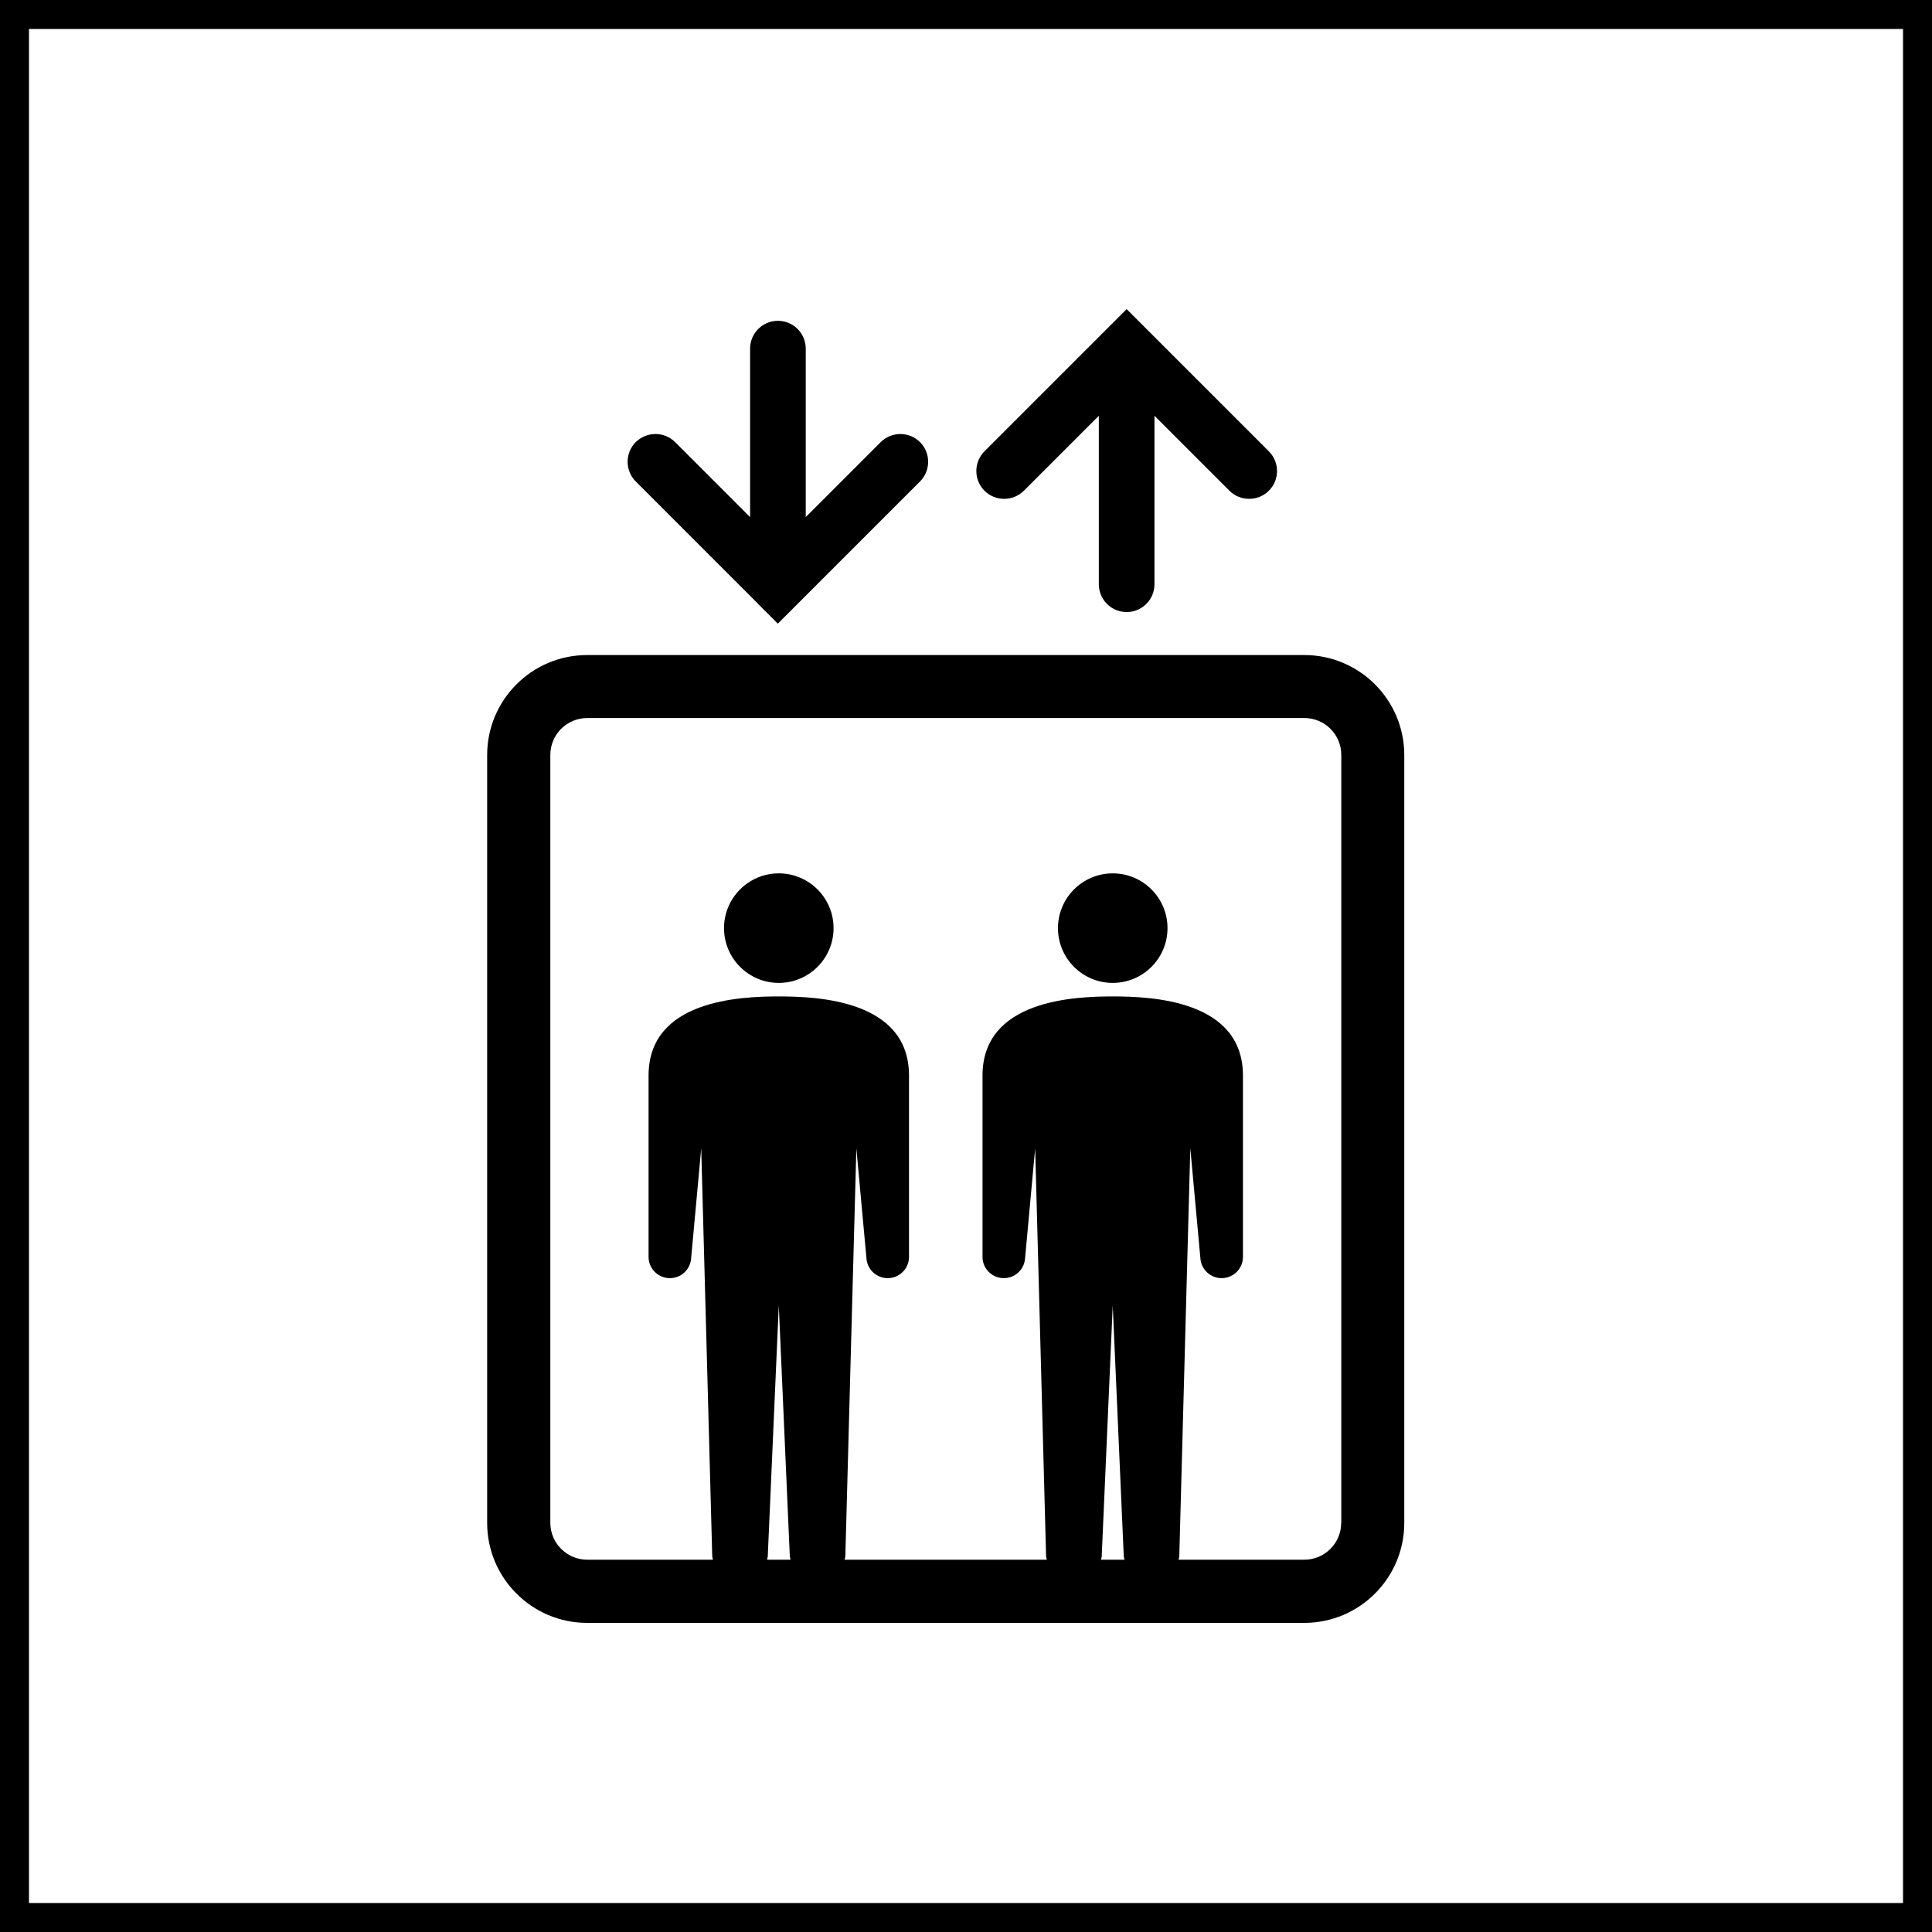<?xml version="1.0" encoding="UTF-8"?><svg id="_レイヤー_1" xmlns="http://www.w3.org/2000/svg" width="200" height="200" viewBox="0 0 200 200"><g id="_レイヤー_2"><g id="_レイヤー_1-2"><path d="M197,3v194H3V3h194M200,0H0v200h200V0Z"/><path d="M80.62,90.41c-3.13,0-5.67,2.54-5.67,5.67s2.54,5.67,5.67,5.67,5.67-2.54,5.67-5.67c0-3.13-2.54-5.67-5.67-5.67Z"/><path d="M115.19,90.41c-3.13,0-5.67,2.54-5.67,5.67s2.54,5.67,5.67,5.67,5.67-2.54,5.67-5.67c0-3.13-2.54-5.67-5.67-5.67Z"/><path d="M135.02,67.81H60.78c-5.71,0-10.35,4.64-10.35,10.35v79.49c0,5.71,4.64,10.35,10.35,10.35h74.24c5.71,0,10.35-4.64,10.35-10.35v-79.49c0-5.71-4.64-10.35-10.35-10.35ZM79.4,161.46c.02-.13.08-.24.08-.38l1.14-25.95,1.14,25.95c0,.13.06.25.08.38h-2.44ZM113.97,161.46c.02-.13.08-.24.08-.38l1.14-25.95,1.14,25.95c0,.13.06.25.08.38h-2.44ZM138.84,157.64c0,2.11-1.71,3.82-3.82,3.82h-13.02c.02-.13.08-.24.08-.38l1.14-42.21,1.04,11.34c.06,1.22,1.09,2.16,2.31,2.1,1.22-.06,2.16-1.09,2.1-2.31v-18.66c0-7.81-9.45-8.19-13.48-8.19s-13.48.38-13.48,8.19v18.66c-.06,1.22.88,2.25,2.1,2.31,1.22.06,2.25-.88,2.31-2.1l1.04-11.34,1.13,42.21c0,.13.06.25.08.38h-20.94c.02-.13.08-.24.08-.38l1.14-42.21,1.04,11.34c.06,1.22,1.09,2.16,2.31,2.1,1.22-.06,2.16-1.09,2.1-2.31v-18.66c0-7.81-9.45-8.19-13.48-8.19s-13.48.38-13.48,8.19v18.66c-.06,1.22.88,2.25,2.1,2.31,1.22.06,2.25-.88,2.31-2.1l1.04-11.34,1.14,42.21c0,.13.06.25.08.38h-13.02c-2.1,0-3.82-1.71-3.82-3.82v-79.49c0-2.11,1.71-3.82,3.82-3.82h74.24c2.11,0,3.82,1.71,3.82,3.82v79.49h0Z"/><path d="M105.99,50.8l7.76-7.76v17.44c0,1.59,1.29,2.88,2.88,2.88s2.88-1.29,2.88-2.88v-17.44l7.76,7.76c.56.56,1.3.84,2.04.84s1.48-.28,2.04-.84c1.13-1.12,1.13-2.95,0-4.08l-12.68-12.68-2.04-2.04-2.04,2.04-12.68,12.68c-1.12,1.13-1.12,2.95,0,4.08,1.13,1.12,2.95,1.12,4.08,0Z"/><path d="M78.48,62.52l2.04,2.04,2.04-2.04,12.68-12.68c1.12-1.12,1.12-2.95,0-4.07s-2.95-1.12-4.07,0l-7.76,7.76v-17.44c0-1.59-1.29-2.88-2.88-2.88s-2.88,1.29-2.88,2.88v17.44l-7.76-7.76c-1.12-1.12-2.95-1.12-4.08,0-1.12,1.12-1.12,2.95,0,4.07l12.68,12.68Z"/></g></g></svg>